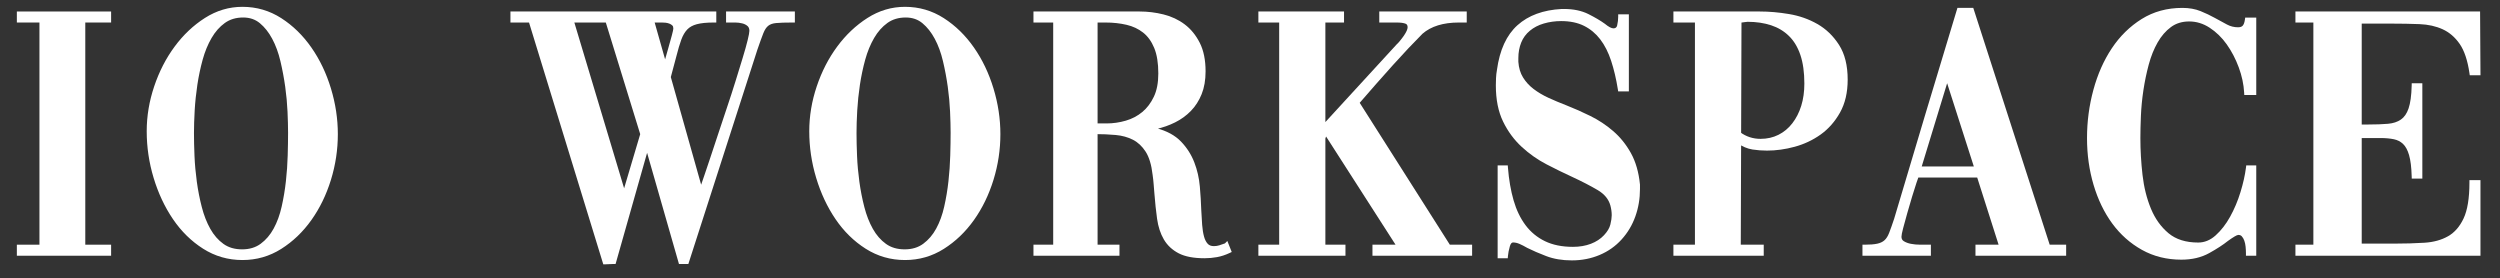 <svg xmlns="http://www.w3.org/2000/svg" xmlns:xlink="http://www.w3.org/1999/xlink" width="1024" zoomAndPan="magnify" viewBox="0 0 768 85.5" height="114" preserveAspectRatio="xMidYMid meet" version="1.0"><rect x="0" y="0" width="768" height="85.5" fill="#333333" stroke="none"/><defs><g/><clipPath id="efff122179"><path d="M 2.234 0 L 765.766 0 L 765.766 85.004 L 2.234 85.004 Z M 2.234 0 " clip-rule="nonzero"/></clipPath><clipPath id="8ea612ae7d"><rect x="0" width="764" y="0" height="86"/></clipPath></defs><g clip-path="url(#efff122179)"><g transform="matrix(1, 0, 0, 1, 2, 0)"><g clip-path="url(#8ea612ae7d)"><g fill="#ffffff" fill-opacity="1"><g transform="translate(0.517, 77.801)"><g><path d="M 3.418 -74.27 L 31.617 -74.27 L 31.617 -70.883 L 22.926 -70.883 L 22.926 -71.641 L 23.684 -71.641 L 23.684 -1.875 L 22.926 -1.875 L 22.926 -2.633 L 31.617 -2.633 L 31.617 0.758 L 2.66 0.758 L 2.66 -2.633 L 10.359 -2.633 L 10.359 -1.875 L 9.602 -1.875 L 9.602 -71.641 L 10.359 -71.641 L 10.359 -70.883 L 2.66 -70.883 L 2.66 -74.27 Z M 3.418 -72.754 L 3.418 -73.512 L 4.176 -73.512 L 4.176 -71.641 L 3.418 -71.641 L 3.418 -72.398 L 11.117 -72.398 L 11.117 -1.117 L 3.418 -1.117 L 3.418 -1.875 L 4.176 -1.875 L 4.176 0 L 3.418 0 L 3.418 -0.758 L 30.859 -0.758 L 30.859 0 L 30.102 0 L 30.102 -1.875 L 30.859 -1.875 L 30.859 -1.117 L 22.168 -1.117 L 22.168 -72.398 L 30.859 -72.398 L 30.859 -71.641 L 30.102 -71.641 L 30.102 -73.512 L 30.859 -73.512 L 30.859 -72.754 Z M 3.418 -72.754 "/></g></g></g><g fill="#ffffff" fill-opacity="1"><g transform="translate(39.307, 77.801)"><g><path d="M 33.176 -75.703 C 37.512 -75.703 41.488 -74.543 45.102 -72.223 C 48.676 -69.926 51.758 -66.922 54.352 -63.199 C 56.934 -59.5 58.934 -55.312 60.352 -50.645 C 61.77 -45.98 62.477 -41.297 62.477 -36.59 C 62.477 -31.812 61.77 -27.129 60.352 -22.535 C 58.93 -17.938 56.93 -13.828 54.348 -10.195 C 51.754 -6.551 48.672 -3.602 45.098 -1.344 C 41.484 0.938 37.508 2.082 33.176 2.082 C 28.766 2.082 24.738 0.922 21.086 -1.398 C 17.469 -3.695 14.383 -6.727 11.828 -10.484 C 9.285 -14.223 7.305 -18.445 5.887 -23.148 C 4.469 -27.848 3.762 -32.621 3.762 -37.473 C 3.762 -42.109 4.527 -46.711 6.059 -51.27 C 7.59 -55.828 9.684 -59.902 12.34 -63.492 C 15.004 -67.094 18.102 -70.023 21.637 -72.277 C 25.215 -74.562 29.059 -75.703 33.176 -75.703 Z M 33.176 -74.188 C 29.355 -74.188 25.781 -73.125 22.449 -71 C 19.074 -68.848 16.113 -66.043 13.559 -62.594 C 11 -59.129 8.977 -55.195 7.496 -50.789 C 6.016 -46.383 5.277 -41.945 5.277 -37.473 C 5.277 -32.773 5.965 -28.141 7.34 -23.586 C 8.711 -19.031 10.625 -14.945 13.082 -11.336 C 15.52 -7.75 18.461 -4.863 21.898 -2.68 C 25.301 -0.516 29.059 0.566 33.176 0.566 C 37.215 0.566 40.922 -0.5 44.289 -2.625 C 47.695 -4.777 50.637 -7.594 53.113 -11.074 C 55.602 -14.574 57.531 -18.543 58.902 -22.984 C 60.277 -27.43 60.961 -31.965 60.961 -36.59 C 60.961 -41.145 60.277 -45.684 58.902 -50.203 C 57.527 -54.719 55.598 -58.762 53.109 -62.336 C 50.629 -65.891 47.688 -68.762 44.281 -70.945 C 40.918 -73.109 37.215 -74.188 33.176 -74.188 Z M 33.395 -72.426 C 31.207 -72.426 29.332 -71.867 27.773 -70.75 C 26.172 -69.598 24.812 -68.062 23.691 -66.133 C 22.547 -64.168 21.637 -61.953 20.953 -59.48 C 20.266 -56.973 19.719 -54.395 19.32 -51.742 C 18.922 -49.086 18.648 -46.461 18.5 -43.879 C 18.355 -41.285 18.281 -38.965 18.281 -36.922 C 18.281 -34.801 18.336 -32.441 18.445 -29.844 C 18.555 -27.262 18.793 -24.641 19.156 -21.98 C 19.52 -19.328 20.027 -16.73 20.684 -14.188 C 21.328 -11.68 22.203 -9.445 23.309 -7.48 C 24.395 -5.559 25.734 -4.023 27.336 -2.875 C 28.891 -1.758 30.801 -1.199 33.066 -1.199 C 35.324 -1.199 37.23 -1.773 38.785 -2.926 C 40.387 -4.105 41.711 -5.66 42.758 -7.582 C 43.828 -9.539 44.648 -11.789 45.219 -14.328 C 45.801 -16.91 46.238 -19.527 46.527 -22.18 C 46.82 -24.844 47.004 -27.469 47.074 -30.055 C 47.148 -32.656 47.188 -34.98 47.188 -37.031 C 47.188 -38.859 47.129 -41.016 47.02 -43.5 C 46.91 -45.977 46.676 -48.523 46.312 -51.145 C 45.945 -53.766 45.457 -56.391 44.836 -59.012 C 44.227 -61.594 43.387 -63.883 42.316 -65.883 C 41.262 -67.852 40 -69.449 38.531 -70.672 C 37.129 -71.84 35.418 -72.426 33.395 -72.426 Z M 33.395 -73.941 C 35.781 -73.941 37.816 -73.238 39.5 -71.836 C 41.121 -70.488 42.504 -68.742 43.652 -66.598 C 44.785 -64.48 45.672 -62.07 46.312 -59.359 C 46.941 -56.691 47.441 -54.023 47.812 -51.355 C 48.184 -48.684 48.426 -46.09 48.535 -43.566 C 48.645 -41.059 48.703 -38.879 48.703 -37.031 C 48.703 -34.969 48.664 -32.629 48.59 -30.012 C 48.516 -27.383 48.332 -24.719 48.035 -22.016 C 47.738 -19.305 47.293 -16.633 46.699 -13.996 C 46.094 -11.32 45.227 -8.938 44.09 -6.855 C 42.934 -4.738 41.465 -3.02 39.688 -1.707 C 37.863 -0.355 35.656 0.316 33.066 0.316 C 30.477 0.316 28.273 -0.336 26.449 -1.645 C 24.672 -2.922 23.184 -4.617 21.988 -6.738 C 20.816 -8.816 19.895 -11.172 19.215 -13.809 C 18.547 -16.41 18.027 -19.062 17.656 -21.773 C 17.285 -24.48 17.043 -27.148 16.934 -29.781 C 16.82 -32.398 16.766 -34.781 16.766 -36.922 C 16.766 -38.992 16.84 -41.34 16.988 -43.965 C 17.137 -46.594 17.414 -49.266 17.82 -51.969 C 18.23 -54.68 18.789 -57.32 19.492 -59.883 C 20.211 -62.48 21.172 -64.82 22.379 -66.895 C 23.609 -69.012 25.113 -70.703 26.891 -71.98 C 28.715 -73.285 30.883 -73.941 33.395 -73.941 Z M 33.395 -73.941 "/></g></g></g><g fill="#ffffff" fill-opacity="1"><g transform="translate(109.724, 77.801)"><g/></g></g><g fill="#ffffff" fill-opacity="1"><g transform="translate(156.999, 77.801)"><g><path d="M -1.434 -74.27 L 61.047 -74.27 L 61.047 -70.883 L 60.289 -70.883 C 58.078 -70.883 56.324 -70.707 55.031 -70.355 C 53.805 -70.027 52.84 -69.488 52.129 -68.746 C 51.395 -67.977 50.785 -66.945 50.309 -65.648 C 49.805 -64.277 49.297 -62.574 48.789 -60.543 L 47.023 -53.922 L 46.289 -54.117 L 47.02 -54.32 L 57.051 -18.723 L 56.32 -18.516 L 55.605 -18.766 C 56.117 -20.234 56.723 -21.996 57.422 -24.051 L 59.238 -29.449 L 61.664 -36.773 L 64.363 -44.875 C 65.281 -47.59 66.141 -50.25 66.949 -52.852 L 69.152 -60.016 C 69.809 -62.168 70.32 -63.988 70.684 -65.48 C 71.035 -66.93 71.211 -67.879 71.211 -68.332 C 71.211 -68.984 71.023 -69.473 70.648 -69.801 C 70.191 -70.195 69.637 -70.473 68.984 -70.625 C 68.27 -70.797 67.574 -70.883 66.902 -70.883 L 64.047 -70.883 L 64.047 -74.27 L 85.184 -74.27 L 85.184 -70.883 L 84.426 -70.883 C 82.242 -70.883 80.578 -70.828 79.426 -70.719 C 78.398 -70.625 77.594 -70.348 77.016 -69.887 C 76.422 -69.422 75.914 -68.645 75.484 -67.559 C 75.012 -66.355 74.41 -64.695 73.68 -62.574 L 52.465 3.293 L 49.578 3.293 L 39.059 -33.406 L 39.789 -33.617 L 40.516 -33.41 L 30.109 3.293 L 29.539 3.293 C 29.117 3.293 28.676 3.309 28.219 3.344 C 27.723 3.383 27.277 3.402 26.891 3.402 L 26.332 3.402 L 3.355 -71.418 L 4.078 -71.641 L 4.078 -70.883 L -2.191 -70.883 L -2.191 -74.27 Z M -1.434 -72.754 L -1.434 -73.512 L -0.676 -73.512 L -0.676 -71.641 L -1.434 -71.641 L -1.434 -72.398 L 4.637 -72.398 L 27.617 2.422 L 26.891 2.645 L 26.891 1.887 C 27.242 1.887 27.645 1.871 28.102 1.836 C 28.598 1.797 29.078 1.777 29.539 1.777 L 29.539 2.535 L 28.809 2.328 L 39.785 -36.379 L 50.875 2.324 L 50.148 2.535 L 50.148 1.777 L 51.91 1.777 L 51.91 2.535 L 51.191 2.301 L 72.246 -63.07 C 72.984 -65.211 73.594 -66.895 74.074 -68.113 C 74.602 -69.453 75.27 -70.441 76.074 -71.078 C 76.891 -71.723 77.961 -72.105 79.285 -72.23 C 80.484 -72.34 82.195 -72.398 84.426 -72.398 L 84.426 -71.641 L 83.668 -71.641 L 83.668 -73.512 L 84.426 -73.512 L 84.426 -72.754 L 64.805 -72.754 L 64.805 -73.512 L 65.562 -73.512 L 65.562 -71.641 L 64.805 -71.641 L 64.805 -72.398 L 66.902 -72.398 C 67.695 -72.398 68.508 -72.297 69.336 -72.102 C 70.227 -71.891 70.996 -71.504 71.641 -70.945 C 72.367 -70.316 72.727 -69.445 72.727 -68.332 C 72.727 -67.758 72.539 -66.688 72.156 -65.121 C 71.785 -63.602 71.266 -61.75 70.602 -59.57 L 68.395 -52.402 C 67.586 -49.789 66.719 -47.121 65.801 -44.398 L 63.102 -36.297 L 60.676 -28.965 L 58.855 -23.562 C 58.156 -21.504 57.551 -19.738 57.035 -18.266 L 56.242 -16 L 45.504 -54.109 L 47.32 -60.914 C 47.84 -62.996 48.363 -64.75 48.887 -66.172 C 49.438 -67.664 50.152 -68.871 51.031 -69.793 C 51.938 -70.742 53.141 -71.418 54.633 -71.82 C 56.059 -72.203 57.941 -72.398 60.289 -72.398 L 60.289 -71.641 L 59.531 -71.641 L 59.531 -73.512 L 60.289 -73.512 L 60.289 -72.754 Z M 37.742 -36.367 L 26.941 -71.418 L 27.664 -71.641 L 27.664 -70.883 L 16.422 -70.883 L 16.422 -71.641 L 17.148 -71.859 L 33.461 -17.523 L 32.734 -17.305 L 32.008 -17.52 L 37.738 -36.809 L 38.465 -36.59 Z M 39.258 -36.594 L 32.738 -14.656 L 15.402 -72.398 L 28.223 -72.398 L 39.188 -36.816 Z M 44.621 -57.211 C 44.672 -57.312 44.855 -57.93 45.176 -59.059 L 46.277 -62.922 C 46.68 -64.312 47.047 -65.629 47.375 -66.875 C 47.691 -68.059 47.848 -68.766 47.848 -68.996 C 47.848 -69.445 47.754 -69.766 47.574 -69.945 C 47.316 -70.203 47 -70.402 46.625 -70.547 C 46.215 -70.703 45.809 -70.797 45.406 -70.828 C 44.945 -70.863 44.582 -70.883 44.305 -70.883 L 41.109 -70.883 L 41.109 -71.641 L 41.84 -71.848 L 46.027 -57.078 L 45.297 -56.871 Z M 45.102 -54.785 L 40.109 -72.398 L 44.305 -72.398 C 44.621 -72.398 45.023 -72.379 45.523 -72.34 C 46.074 -72.297 46.621 -72.172 47.168 -71.961 C 47.746 -71.738 48.238 -71.426 48.645 -71.02 C 49.125 -70.539 49.363 -69.863 49.363 -68.996 C 49.363 -68.637 49.188 -67.797 48.84 -66.484 C 48.508 -65.23 48.141 -63.902 47.734 -62.504 L 46.633 -58.648 C 46.289 -57.43 46.07 -56.723 45.977 -56.531 Z M 45.102 -54.785 "/></g></g></g><g fill="#ffffff" fill-opacity="1"><g transform="translate(242.843, 77.801)"><g><path d="M 33.176 -75.703 C 37.512 -75.703 41.488 -74.543 45.102 -72.223 C 48.676 -69.926 51.758 -66.922 54.352 -63.199 C 56.934 -59.5 58.934 -55.312 60.352 -50.645 C 61.77 -45.98 62.477 -41.297 62.477 -36.59 C 62.477 -31.812 61.77 -27.129 60.352 -22.535 C 58.93 -17.938 56.93 -13.828 54.348 -10.195 C 51.754 -6.551 48.672 -3.602 45.098 -1.344 C 41.484 0.938 37.508 2.082 33.176 2.082 C 28.766 2.082 24.738 0.922 21.086 -1.398 C 17.469 -3.695 14.383 -6.727 11.828 -10.484 C 9.285 -14.223 7.305 -18.445 5.887 -23.148 C 4.469 -27.848 3.762 -32.621 3.762 -37.473 C 3.762 -42.109 4.527 -46.711 6.059 -51.27 C 7.59 -55.828 9.684 -59.902 12.34 -63.492 C 15.004 -67.094 18.102 -70.023 21.637 -72.277 C 25.215 -74.562 29.059 -75.703 33.176 -75.703 Z M 33.176 -74.188 C 29.355 -74.188 25.781 -73.125 22.449 -71 C 19.074 -68.848 16.113 -66.043 13.559 -62.594 C 11 -59.129 8.977 -55.195 7.496 -50.789 C 6.016 -46.383 5.277 -41.945 5.277 -37.473 C 5.277 -32.773 5.965 -28.141 7.34 -23.586 C 8.711 -19.031 10.625 -14.945 13.082 -11.336 C 15.52 -7.75 18.461 -4.863 21.898 -2.68 C 25.301 -0.516 29.059 0.566 33.176 0.566 C 37.215 0.566 40.922 -0.5 44.289 -2.625 C 47.695 -4.777 50.637 -7.594 53.113 -11.074 C 55.602 -14.574 57.531 -18.543 58.902 -22.984 C 60.277 -27.43 60.961 -31.965 60.961 -36.59 C 60.961 -41.145 60.277 -45.684 58.902 -50.203 C 57.527 -54.719 55.598 -58.762 53.109 -62.336 C 50.629 -65.891 47.688 -68.762 44.281 -70.945 C 40.918 -73.109 37.215 -74.188 33.176 -74.188 Z M 33.395 -72.426 C 31.207 -72.426 29.332 -71.867 27.773 -70.75 C 26.172 -69.598 24.812 -68.062 23.691 -66.133 C 22.547 -64.168 21.637 -61.953 20.953 -59.48 C 20.266 -56.973 19.719 -54.395 19.32 -51.742 C 18.922 -49.086 18.648 -46.461 18.5 -43.879 C 18.355 -41.285 18.281 -38.965 18.281 -36.922 C 18.281 -34.801 18.336 -32.441 18.445 -29.844 C 18.555 -27.262 18.793 -24.641 19.156 -21.98 C 19.52 -19.328 20.027 -16.73 20.684 -14.188 C 21.328 -11.68 22.203 -9.445 23.309 -7.48 C 24.395 -5.559 25.734 -4.023 27.336 -2.875 C 28.891 -1.758 30.801 -1.199 33.066 -1.199 C 35.324 -1.199 37.23 -1.773 38.785 -2.926 C 40.387 -4.105 41.711 -5.66 42.758 -7.582 C 43.828 -9.539 44.648 -11.789 45.219 -14.328 C 45.801 -16.91 46.238 -19.527 46.527 -22.18 C 46.82 -24.844 47.004 -27.469 47.074 -30.055 C 47.148 -32.656 47.188 -34.98 47.188 -37.031 C 47.188 -38.859 47.129 -41.016 47.02 -43.5 C 46.91 -45.977 46.676 -48.523 46.312 -51.145 C 45.945 -53.766 45.457 -56.391 44.836 -59.012 C 44.227 -61.594 43.387 -63.883 42.316 -65.883 C 41.262 -67.852 40 -69.449 38.531 -70.672 C 37.129 -71.84 35.418 -72.426 33.395 -72.426 Z M 33.395 -73.941 C 35.781 -73.941 37.816 -73.238 39.5 -71.836 C 41.121 -70.488 42.504 -68.742 43.652 -66.598 C 44.785 -64.48 45.672 -62.07 46.312 -59.359 C 46.941 -56.691 47.441 -54.023 47.812 -51.355 C 48.184 -48.684 48.426 -46.09 48.535 -43.566 C 48.645 -41.059 48.703 -38.879 48.703 -37.031 C 48.703 -34.969 48.664 -32.629 48.59 -30.012 C 48.516 -27.383 48.332 -24.719 48.035 -22.016 C 47.738 -19.305 47.293 -16.633 46.699 -13.996 C 46.094 -11.32 45.227 -8.938 44.09 -6.855 C 42.934 -4.738 41.465 -3.02 39.688 -1.707 C 37.863 -0.355 35.656 0.316 33.066 0.316 C 30.477 0.316 28.273 -0.336 26.449 -1.645 C 24.672 -2.922 23.184 -4.617 21.988 -6.738 C 20.816 -8.816 19.895 -11.172 19.215 -13.809 C 18.547 -16.41 18.027 -19.062 17.656 -21.773 C 17.285 -24.48 17.043 -27.148 16.934 -29.781 C 16.82 -32.398 16.766 -34.781 16.766 -36.922 C 16.766 -38.992 16.84 -41.34 16.988 -43.965 C 17.137 -46.594 17.414 -49.266 17.82 -51.969 C 18.23 -54.68 18.789 -57.32 19.492 -59.883 C 20.211 -62.48 21.172 -64.82 22.379 -66.895 C 23.609 -69.012 25.113 -70.703 26.891 -71.98 C 28.715 -73.285 30.883 -73.941 33.395 -73.941 Z M 33.395 -73.941 "/></g></g></g><g fill="#ffffff" fill-opacity="1"><g transform="translate(313.26, 77.801)"><g><path d="M 21.16 -2.633 L 28.641 -2.633 L 28.641 0.758 L 2.219 0.758 L 2.219 -2.633 L 9.039 -2.633 L 9.039 -1.875 L 8.281 -1.875 L 8.281 -71.641 L 9.039 -71.641 L 9.039 -70.883 L 2.219 -70.883 L 2.219 -74.27 L 34.828 -74.27 C 37.316 -74.27 39.766 -73.969 42.176 -73.367 C 44.625 -72.754 46.793 -71.738 48.676 -70.316 C 50.57 -68.887 52.113 -67 53.305 -64.652 C 54.496 -62.305 55.094 -59.379 55.094 -55.879 C 55.094 -53.211 54.691 -50.875 53.883 -48.871 C 53.074 -46.871 51.973 -45.152 50.582 -43.723 C 49.199 -42.301 47.586 -41.133 45.746 -40.211 C 43.93 -39.301 41.996 -38.621 39.953 -38.168 L 39.789 -38.906 L 40.547 -38.906 L 40.547 -37.695 L 39.789 -37.695 L 39.98 -38.426 C 43.203 -37.582 45.727 -36.207 47.555 -34.305 C 49.352 -32.434 50.707 -30.309 51.625 -27.938 C 52.535 -25.594 53.102 -23.117 53.328 -20.512 C 53.551 -17.961 53.695 -15.543 53.77 -13.25 C 53.844 -11.648 53.934 -10.137 54.043 -8.711 C 54.152 -7.324 54.344 -6.125 54.625 -5.105 C 54.887 -4.16 55.266 -3.422 55.77 -2.891 C 56.207 -2.422 56.832 -2.191 57.641 -2.191 C 58.227 -2.191 58.777 -2.27 59.289 -2.434 C 59.863 -2.609 60.438 -2.809 61.012 -3.023 L 61.141 -3.074 L 61.281 -3.074 C 61.145 -3.074 61.039 -3.035 60.965 -2.961 L 61.777 -3.773 L 63.129 -0.391 L 62.484 -0.086 C 61.176 0.531 59.883 0.953 58.605 1.188 C 57.348 1.414 56.07 1.531 54.777 1.531 C 51.422 1.531 48.77 1.023 46.824 0.012 C 44.855 -1.012 43.34 -2.43 42.273 -4.246 C 41.234 -6.023 40.539 -8.137 40.195 -10.586 C 39.863 -12.953 39.586 -15.578 39.363 -18.457 L 39.141 -21.211 C 39.07 -22.152 38.961 -23.129 38.816 -24.141 L 38.816 -24.148 L 38.812 -24.16 C 38.461 -27.203 37.746 -29.555 36.672 -31.219 C 35.605 -32.871 34.309 -34.086 32.773 -34.871 C 31.207 -35.668 29.445 -36.156 27.484 -36.332 C 25.453 -36.516 23.344 -36.605 21.16 -36.605 L 21.16 -37.363 L 21.918 -37.363 L 21.918 -1.875 L 21.16 -1.875 Z M 20.402 -1.117 L 20.402 -38.121 L 21.16 -38.121 C 23.387 -38.121 25.543 -38.027 27.621 -37.844 C 29.777 -37.648 31.723 -37.109 33.465 -36.219 C 35.238 -35.312 36.73 -33.922 37.945 -32.043 C 39.148 -30.18 39.938 -27.609 40.32 -24.336 L 39.566 -24.246 L 40.316 -24.355 C 40.465 -23.309 40.578 -22.301 40.652 -21.332 L 40.875 -18.574 C 41.094 -15.723 41.367 -13.133 41.695 -10.797 C 42.012 -8.543 42.641 -6.617 43.582 -5.012 C 44.5 -3.449 45.812 -2.223 47.523 -1.332 C 49.25 -0.434 51.668 0.016 54.777 0.016 C 55.98 0.016 57.164 -0.094 58.332 -0.305 C 59.48 -0.512 60.648 -0.898 61.84 -1.457 L 62.16 -0.773 L 61.457 -0.488 L 60.797 -2.145 L 61.5 -2.426 L 62.035 -1.891 C 61.812 -1.668 61.562 -1.559 61.281 -1.559 L 61.281 -2.316 L 61.547 -1.605 C 60.945 -1.379 60.344 -1.172 59.742 -0.984 C 59.082 -0.777 58.379 -0.676 57.641 -0.676 C 56.395 -0.676 55.402 -1.066 54.664 -1.852 C 53.992 -2.566 53.492 -3.516 53.164 -4.703 C 52.859 -5.816 52.648 -7.113 52.535 -8.594 C 52.422 -10.035 52.328 -11.57 52.258 -13.203 C 52.184 -15.465 52.035 -17.859 51.816 -20.379 C 51.602 -22.844 51.066 -25.18 50.211 -27.391 C 49.367 -29.574 48.117 -31.527 46.461 -33.258 C 44.832 -34.953 42.543 -36.188 39.594 -36.961 L 39.031 -37.109 L 39.031 -39.516 L 39.625 -39.645 C 41.547 -40.074 43.363 -40.715 45.07 -41.566 C 46.758 -42.41 48.23 -43.48 49.496 -44.781 C 50.746 -46.066 51.742 -47.621 52.477 -49.441 C 53.211 -51.258 53.578 -53.406 53.578 -55.879 C 53.578 -59.137 53.035 -61.832 51.953 -63.969 C 50.867 -66.105 49.469 -67.816 47.762 -69.105 C 46.043 -70.402 44.059 -71.332 41.809 -71.895 C 39.516 -72.469 37.191 -72.754 34.828 -72.754 L 2.977 -72.754 L 2.977 -73.512 L 3.734 -73.512 L 3.734 -71.641 L 2.977 -71.641 L 2.977 -72.398 L 9.797 -72.398 L 9.797 -1.117 L 2.977 -1.117 L 2.977 -1.875 L 3.734 -1.875 L 3.734 0 L 2.977 0 L 2.977 -0.758 L 27.883 -0.758 L 27.883 0 L 27.125 0 L 27.125 -1.875 L 27.883 -1.875 L 27.883 -1.117 Z M 21.918 -71.641 L 21.918 -39.125 L 21.16 -39.125 L 21.16 -39.883 L 24.688 -39.883 C 26.672 -39.883 28.641 -40.168 30.594 -40.734 C 32.512 -41.293 34.203 -42.184 35.664 -43.402 C 37.121 -44.613 38.305 -46.184 39.211 -48.102 C 40.121 -50.02 40.574 -52.391 40.574 -55.219 C 40.574 -58.422 40.152 -61.047 39.309 -63.082 C 38.477 -65.094 37.34 -66.66 35.902 -67.793 C 34.449 -68.934 32.746 -69.734 30.801 -70.184 C 28.797 -70.648 26.652 -70.883 24.359 -70.883 L 21.16 -70.883 L 21.16 -71.641 Z M 20.402 -72.398 L 24.359 -72.398 C 26.766 -72.398 29.027 -72.152 31.141 -71.66 C 33.309 -71.16 35.207 -70.266 36.84 -68.984 C 38.484 -67.691 39.777 -65.918 40.707 -63.664 C 41.629 -61.441 42.09 -58.625 42.09 -55.219 C 42.09 -52.164 41.586 -49.578 40.582 -47.453 C 39.578 -45.332 38.266 -43.594 36.637 -42.234 C 35.012 -40.883 33.137 -39.898 31.016 -39.281 C 28.926 -38.672 26.816 -38.367 24.688 -38.367 L 20.402 -38.367 Z M 20.402 -72.398 "/></g></g></g><g fill="#ffffff" fill-opacity="1"><g transform="translate(382.354, 77.801)"><g><path d="M 60.617 -2.633 L 67.879 -2.633 L 67.879 0.758 L 37.266 0.758 L 37.266 -2.633 L 45.738 -2.633 L 45.738 -1.875 L 45.102 -1.465 L 22.176 -37.176 L 22.816 -37.582 L 23.531 -37.332 L 22.758 -35.129 L 22.043 -35.379 L 22.801 -35.379 L 22.801 -1.875 L 22.043 -1.875 L 22.043 -2.633 L 28.973 -2.633 L 28.973 0.758 L 2.219 0.758 L 2.219 -2.633 L 9.367 -2.633 L 9.367 -1.875 L 8.609 -1.875 L 8.609 -71.641 L 9.367 -71.641 L 9.367 -70.883 L 2.219 -70.883 L 2.219 -74.27 L 28.531 -74.27 L 28.531 -70.883 L 22.043 -70.883 L 22.043 -71.641 L 22.801 -71.641 L 22.801 -38.355 L 22.043 -38.355 L 21.484 -38.867 L 44.953 -64.438 L 44.953 -62.383 L 44.195 -62.383 L 43.641 -62.898 C 46.594 -66.059 48.066 -68.238 48.066 -69.434 C 48.066 -69.98 47.871 -70.336 47.484 -70.5 C 46.879 -70.754 45.93 -70.883 44.637 -70.883 L 39.359 -70.883 L 39.359 -74.27 L 66.227 -74.27 L 66.227 -70.883 L 63.812 -70.883 C 59.008 -70.883 55.277 -69.73 52.629 -67.43 L 52.133 -68.004 L 52.668 -67.465 C 49.887 -64.684 46.844 -61.461 43.547 -57.797 C 40.242 -54.125 36.719 -50.125 32.977 -45.793 L 32.402 -46.289 L 33.043 -46.695 L 61.258 -2.281 L 60.617 -1.875 Z M 60.203 -1.117 L 31.461 -46.359 L 31.828 -46.785 C 35.582 -51.125 39.109 -55.133 42.422 -58.812 C 45.734 -62.496 48.793 -65.738 51.598 -68.539 L 51.613 -68.559 L 51.633 -68.574 C 54.57 -71.125 58.629 -72.398 63.812 -72.398 L 65.469 -72.398 L 65.469 -71.641 L 64.711 -71.641 L 64.711 -73.512 L 65.469 -73.512 L 65.469 -72.754 L 40.117 -72.754 L 40.117 -73.512 L 40.875 -73.512 L 40.875 -71.641 L 40.117 -71.641 L 40.117 -72.398 L 44.637 -72.398 C 46.137 -72.398 47.281 -72.23 48.07 -71.898 C 49.078 -71.473 49.582 -70.652 49.582 -69.434 C 49.582 -67.84 47.973 -65.316 44.75 -61.863 L 43.438 -60.461 L 43.438 -62.492 L 44.195 -62.492 L 44.754 -61.98 L 21.285 -36.41 L 21.285 -72.398 L 27.773 -72.398 L 27.773 -71.641 L 27.016 -71.641 L 27.016 -73.512 L 27.773 -73.512 L 27.773 -72.754 L 2.977 -72.754 L 2.977 -73.512 L 3.734 -73.512 L 3.734 -71.641 L 2.977 -71.641 L 2.977 -72.398 L 10.125 -72.398 L 10.125 -1.117 L 2.977 -1.117 L 2.977 -1.875 L 3.734 -1.875 L 3.734 0 L 2.977 0 L 2.977 -0.758 L 28.215 -0.758 L 28.215 0 L 27.457 0 L 27.457 -1.875 L 28.215 -1.875 L 28.215 -1.117 L 21.285 -1.117 L 21.285 -35.508 L 22.613 -39.301 L 47.125 -1.117 L 38.023 -1.117 L 38.023 -1.875 L 38.781 -1.875 L 38.781 0 L 38.023 0 L 38.023 -0.758 L 67.121 -0.758 L 67.121 0 L 66.363 0 L 66.363 -1.875 L 67.121 -1.875 L 67.121 -1.117 Z M 60.203 -1.117 "/></g></g></g><g fill="#ffffff" fill-opacity="1"><g transform="translate(453.211, 77.801)"><g><path d="M 5.621 -26.988 L 7.977 -26.988 L 8.031 -26.289 C 8.32 -22.594 8.898 -19.246 9.766 -16.246 C 10.621 -13.285 11.848 -10.742 13.445 -8.609 C 15.027 -6.504 17.012 -4.871 19.398 -3.711 C 21.793 -2.551 24.656 -1.969 27.996 -1.969 C 30.031 -1.969 31.871 -2.285 33.512 -2.91 C 35.129 -3.531 36.469 -4.406 37.527 -5.535 C 38.574 -6.648 39.23 -7.746 39.492 -8.832 C 39.773 -9.984 39.91 -10.934 39.91 -11.684 C 39.91 -12.645 39.773 -13.645 39.496 -14.684 C 38.965 -16.613 37.664 -18.188 35.602 -19.406 C 33.379 -20.715 30.777 -22.062 27.785 -23.449 C 25.207 -24.629 22.566 -25.922 19.875 -27.324 C 17.133 -28.75 14.598 -30.531 12.273 -32.672 C 9.926 -34.832 8.012 -37.422 6.539 -40.449 C 5.055 -43.492 4.312 -47.203 4.312 -51.582 C 4.312 -52.254 4.332 -53 4.367 -53.82 C 4.406 -54.66 4.5 -55.504 4.656 -56.344 L 5.402 -56.211 L 4.648 -56.312 C 5.484 -62.445 7.586 -67.027 10.957 -70.055 C 14.32 -73.074 18.848 -74.738 24.539 -75.043 L 25.238 -75.043 C 28.152 -75.043 30.652 -74.52 32.742 -73.477 C 34.762 -72.465 36.449 -71.469 37.805 -70.492 L 37.844 -70.461 C 38.953 -69.547 39.82 -69.09 40.449 -69.09 C 41.074 -69.09 41.449 -69.391 41.582 -69.984 C 41.793 -70.922 41.895 -71.805 41.895 -72.633 L 41.895 -73.391 L 45.176 -73.391 L 45.176 -49.719 L 41.895 -49.719 L 41.793 -50.359 C 41.285 -53.551 40.598 -56.469 39.73 -59.113 C 38.875 -61.715 37.758 -63.918 36.375 -65.723 C 35.012 -67.504 33.355 -68.883 31.402 -69.859 C 29.453 -70.836 27.105 -71.324 24.359 -71.324 C 22.52 -71.324 20.754 -71.074 19.059 -70.582 C 17.395 -70.098 15.961 -69.355 14.758 -68.355 C 13.57 -67.371 12.688 -66.168 12.109 -64.742 C 11.523 -63.289 11.227 -61.695 11.227 -59.957 L 11.227 -58.746 L 10.469 -58.746 L 11.227 -58.801 C 11.363 -56.938 11.84 -55.344 12.66 -54.016 C 13.492 -52.664 14.57 -51.484 15.891 -50.477 C 17.242 -49.445 18.773 -48.535 20.484 -47.75 C 22.234 -46.949 24.055 -46.184 25.953 -45.453 C 28.398 -44.492 30.863 -43.398 33.344 -42.176 C 35.863 -40.934 38.195 -39.395 40.336 -37.551 C 42.5 -35.691 44.32 -33.438 45.797 -30.789 C 47.277 -28.125 48.211 -24.906 48.586 -21.125 L 48.59 -21.09 L 48.59 -19.727 C 48.59 -16.773 48.117 -13.973 47.168 -11.316 C 46.219 -8.652 44.809 -6.289 42.938 -4.23 C 41.062 -2.164 38.809 -0.574 36.168 0.535 C 33.539 1.637 30.703 2.191 27.664 2.191 C 24.703 2.191 22.078 1.75 19.789 0.871 C 17.559 0.02 15.629 -0.816 13.988 -1.637 L 13.969 -1.648 L 13.945 -1.66 C 13.09 -2.16 12.293 -2.566 11.551 -2.887 C 10.875 -3.176 10.219 -3.32 9.59 -3.32 C 9.164 -3.32 8.836 -2.918 8.609 -2.109 C 8.293 -0.98 8.098 0 8.031 0.836 L 7.973 1.531 L 4.863 1.531 L 4.863 -26.988 Z M 5.621 -25.473 L 5.621 -26.23 L 6.379 -26.23 L 6.379 0.773 L 5.621 0.773 L 5.621 0.016 L 7.273 0.016 L 7.273 0.773 L 6.52 0.707 C 6.598 -0.223 6.809 -1.297 7.152 -2.52 C 7.586 -4.062 8.398 -4.836 9.59 -4.836 C 10.426 -4.836 11.281 -4.648 12.148 -4.277 C 12.945 -3.938 13.801 -3.5 14.711 -2.969 L 14.328 -2.316 L 14.668 -2.992 C 16.262 -2.195 18.148 -1.379 20.332 -0.543 C 22.449 0.27 24.891 0.676 27.664 0.676 C 30.5 0.676 33.141 0.16 35.582 -0.863 C 38.012 -1.887 40.09 -3.348 41.816 -5.25 C 43.551 -7.156 44.855 -9.352 45.742 -11.828 C 46.633 -14.316 47.074 -16.949 47.074 -19.727 L 47.074 -21.051 L 47.832 -21.051 L 47.078 -20.977 C 46.723 -24.547 45.852 -27.57 44.473 -30.051 C 43.082 -32.543 41.375 -34.66 39.348 -36.402 C 37.305 -38.16 35.078 -39.633 32.676 -40.816 C 30.23 -42.02 27.809 -43.094 25.406 -44.039 C 23.484 -44.781 21.633 -45.559 19.855 -46.371 C 18.039 -47.203 16.41 -48.172 14.969 -49.27 C 13.5 -50.391 12.301 -51.711 11.367 -53.223 C 10.422 -54.762 9.871 -56.582 9.715 -58.688 L 9.711 -58.715 L 9.711 -59.957 C 9.711 -61.891 10.043 -63.676 10.703 -65.312 C 11.379 -66.973 12.406 -68.375 13.789 -69.523 C 15.156 -70.656 16.77 -71.492 18.633 -72.035 C 20.469 -72.57 22.375 -72.84 24.359 -72.84 C 27.344 -72.84 29.918 -72.297 32.082 -71.215 C 34.242 -70.133 36.074 -68.609 37.578 -66.645 C 39.062 -64.703 40.262 -62.352 41.168 -59.586 C 42.062 -56.867 42.77 -53.871 43.293 -50.598 L 42.543 -50.477 L 42.543 -51.234 L 44.418 -51.234 L 44.418 -50.477 L 43.66 -50.477 L 43.66 -72.633 L 44.418 -72.633 L 44.418 -71.875 L 42.652 -71.875 L 42.652 -72.633 L 43.41 -72.633 C 43.41 -71.695 43.293 -70.703 43.062 -69.656 C 42.754 -68.27 41.883 -67.574 40.449 -67.574 C 39.461 -67.574 38.27 -68.148 36.883 -69.293 L 37.363 -69.875 L 36.918 -69.262 C 35.629 -70.191 34.012 -71.145 32.062 -72.117 C 30.188 -73.059 27.91 -73.527 25.238 -73.527 L 24.578 -73.527 L 24.578 -74.285 L 24.617 -73.527 C 19.285 -73.242 15.07 -71.711 11.969 -68.926 C 8.875 -66.148 6.934 -61.875 6.152 -56.109 L 6.148 -56.09 L 6.145 -56.074 C 6.004 -55.301 5.918 -54.523 5.883 -53.75 C 5.848 -52.953 5.828 -52.23 5.828 -51.582 C 5.828 -47.434 6.52 -43.945 7.898 -41.113 C 9.293 -38.258 11.09 -35.816 13.297 -33.789 C 15.527 -31.738 17.953 -30.031 20.574 -28.668 C 23.246 -27.277 25.859 -25.996 28.422 -24.824 C 31.457 -23.418 34.109 -22.047 36.371 -20.711 C 38.789 -19.285 40.316 -17.406 40.961 -15.074 C 41.273 -13.906 41.426 -12.777 41.426 -11.684 C 41.426 -10.812 41.273 -9.746 40.965 -8.473 C 40.641 -7.133 39.863 -5.805 38.633 -4.496 C 37.414 -3.199 35.887 -2.199 34.051 -1.496 C 32.238 -0.801 30.219 -0.453 27.996 -0.453 C 24.426 -0.453 21.34 -1.086 18.734 -2.348 C 16.129 -3.613 13.961 -5.398 12.234 -7.703 C 10.523 -9.98 9.219 -12.688 8.309 -15.824 C 7.414 -18.926 6.816 -22.375 6.52 -26.172 L 7.273 -26.23 L 7.273 -25.473 Z M 5.621 -25.473 "/></g></g></g><g fill="#ffffff" fill-opacity="1"><g transform="translate(509.853, 77.801)"><g><path d="M 22.152 -2.633 L 29.965 -2.633 L 29.965 0.758 L 2.219 0.758 L 2.219 -2.633 L 9.59 -2.633 L 9.59 -1.875 L 8.832 -1.875 L 8.832 -71.641 L 9.59 -71.641 L 9.59 -70.883 L 2.219 -70.883 L 2.219 -74.27 L 28.766 -74.27 C 31.602 -74.27 34.582 -74.012 37.707 -73.488 C 40.883 -72.961 43.797 -71.938 46.445 -70.426 C 49.125 -68.895 51.344 -66.754 53.102 -64.004 C 54.871 -61.234 55.754 -57.68 55.754 -53.344 C 55.754 -49.391 54.969 -46.016 53.398 -43.219 C 51.836 -40.438 49.852 -38.188 47.445 -36.469 C 45.059 -34.766 42.406 -33.516 39.492 -32.719 C 36.598 -31.93 33.758 -31.535 30.969 -31.535 C 29.461 -31.535 27.973 -31.648 26.5 -31.875 C 24.953 -32.113 23.395 -32.781 21.828 -33.875 L 22.262 -34.496 L 23.02 -34.496 L 22.91 -1.871 L 22.152 -1.875 Z M 21.395 -1.117 L 21.512 -35.949 L 22.699 -35.117 C 24.07 -34.156 25.414 -33.574 26.73 -33.371 C 28.125 -33.156 29.539 -33.051 30.969 -33.051 C 33.621 -33.051 36.328 -33.426 39.094 -34.18 C 41.832 -34.93 44.324 -36.102 46.566 -37.703 C 48.789 -39.293 50.625 -41.379 52.078 -43.961 C 53.52 -46.527 54.238 -49.656 54.238 -53.344 C 54.238 -57.383 53.434 -60.664 51.824 -63.188 C 50.199 -65.727 48.156 -67.699 45.695 -69.109 C 43.199 -70.531 40.457 -71.496 37.457 -71.996 C 34.414 -72.5 31.516 -72.754 28.766 -72.754 L 2.977 -72.754 L 2.977 -73.512 L 3.734 -73.512 L 3.734 -71.641 L 2.977 -71.641 L 2.977 -72.398 L 10.348 -72.398 L 10.348 -1.117 L 2.977 -1.117 L 2.977 -1.875 L 3.734 -1.875 L 3.734 0 L 2.977 0 L 2.977 -0.758 L 29.207 -0.758 L 29.207 0 L 28.449 0 L 28.449 -1.875 L 29.207 -1.875 L 29.207 -1.117 Z M 22.715 -37.199 C 24.562 -35.828 26.656 -35.145 28.988 -35.145 C 31 -35.145 32.832 -35.559 34.488 -36.387 C 36.148 -37.219 37.57 -38.395 38.746 -39.922 C 39.941 -41.465 40.855 -43.258 41.488 -45.301 C 42.129 -47.359 42.445 -49.637 42.445 -52.133 C 42.445 -55.574 42.039 -58.508 41.219 -60.926 C 40.414 -63.309 39.246 -65.25 37.715 -66.746 C 36.184 -68.242 34.352 -69.34 32.223 -70.039 C 30.059 -70.746 27.656 -71.102 25.02 -71.102 C 24.836 -71.102 24.527 -71.07 24.086 -71 C 23.602 -70.926 23.062 -70.852 22.469 -70.777 L 22.375 -71.531 L 23.133 -71.527 L 23.02 -36.59 L 22.262 -36.59 Z M 21.504 -36.211 L 21.617 -72.199 L 22.281 -72.281 C 22.859 -72.355 23.387 -72.426 23.855 -72.5 C 24.371 -72.578 24.758 -72.617 25.02 -72.617 C 27.816 -72.617 30.375 -72.238 32.695 -71.477 C 35.047 -70.707 37.074 -69.488 38.773 -67.828 C 40.477 -66.164 41.77 -64.023 42.656 -61.41 C 43.527 -58.836 43.961 -55.742 43.961 -52.133 C 43.961 -49.484 43.621 -47.059 42.938 -44.852 C 42.246 -42.637 41.25 -40.684 39.945 -38.992 C 38.625 -37.285 37.035 -35.965 35.168 -35.031 C 33.297 -34.098 31.238 -33.629 28.988 -33.629 C 26.32 -33.629 23.93 -34.414 21.812 -35.98 Z M 21.504 -36.211 "/></g></g></g><g fill="#ffffff" fill-opacity="1"><g transform="translate(571.454, 77.801)"><g><path d="M -0.551 -2.633 C 1.012 -2.633 2.281 -2.734 3.258 -2.945 C 4.156 -3.137 4.887 -3.484 5.449 -3.984 C 6.02 -4.488 6.5 -5.254 6.898 -6.281 C 7.336 -7.406 7.844 -8.848 8.43 -10.602 L 9.148 -10.359 L 8.422 -10.578 L 18.012 -42.703 L 27.871 -75.375 L 32.734 -75.375 L 56.379 -2.105 L 55.66 -1.875 L 55.66 -2.633 L 61.266 -2.633 L 61.266 0.758 L 33.41 0.758 L 33.41 -2.633 L 41.551 -2.633 L 41.551 -1.875 L 40.828 -1.645 L 33.773 -23.797 L 34.496 -24.027 L 34.496 -23.27 L 15.32 -23.27 L 15.32 -24.027 L 16.035 -23.777 L 15.262 -21.57 C 14.902 -20.484 14.465 -19.098 13.949 -17.414 C 13.438 -15.73 12.945 -14.043 12.469 -12.359 C 11.992 -10.672 11.57 -9.133 11.203 -7.742 C 10.852 -6.41 10.676 -5.52 10.676 -5.07 C 10.676 -4.465 10.91 -4.02 11.371 -3.727 C 11.988 -3.336 12.727 -3.059 13.59 -2.895 C 14.496 -2.719 15.441 -2.633 16.422 -2.633 L 19.715 -2.633 L 19.715 0.758 L -1.309 0.758 L -1.309 -2.633 Z M -0.551 -1.117 L -0.551 -1.875 L 0.207 -1.875 L 0.207 0 L -0.551 0 L -0.551 -0.758 L 18.957 -0.758 L 18.957 0 L 18.199 0 L 18.199 -1.875 L 18.957 -1.875 L 18.957 -1.117 L 16.422 -1.117 C 15.344 -1.117 14.305 -1.211 13.305 -1.406 C 12.254 -1.605 11.34 -1.953 10.562 -2.445 C 9.629 -3.035 9.16 -3.91 9.16 -5.07 C 9.16 -5.648 9.355 -6.668 9.738 -8.129 C 10.105 -9.527 10.531 -11.078 11.008 -12.77 C 11.488 -14.465 11.984 -16.16 12.5 -17.855 C 13.016 -19.551 13.461 -20.957 13.832 -22.074 L 14.781 -24.785 L 35.051 -24.785 L 42.586 -1.117 L 34.168 -1.117 L 34.168 -1.875 L 34.926 -1.875 L 34.926 0 L 34.168 0 L 34.168 -0.758 L 60.508 -0.758 L 60.508 0 L 59.75 0 L 59.75 -1.875 L 60.508 -1.875 L 60.508 -1.117 L 55.105 -1.117 L 31.461 -74.383 L 32.184 -74.617 L 32.184 -73.859 L 28.434 -73.859 L 28.434 -74.617 L 29.16 -74.395 L 19.461 -42.27 L 9.871 -10.133 L 9.867 -10.121 C 9.273 -8.348 8.758 -6.883 8.312 -5.734 C 7.828 -4.48 7.207 -3.52 6.453 -2.852 C 5.695 -2.176 4.734 -1.711 3.574 -1.465 C 2.496 -1.23 1.117 -1.117 -0.551 -1.117 Z M 15.871 -26.66 L 33.945 -26.66 L 33.945 -25.902 L 33.223 -25.668 L 23.965 -54.547 L 24.688 -54.777 L 25.414 -54.555 L 16.598 -25.68 L 15.871 -25.902 Z M 14.848 -25.145 L 24.672 -57.312 L 34.984 -25.145 Z M 14.848 -25.145 "/></g></g></g><g fill="#ffffff" fill-opacity="1"><g transform="translate(635.369, 77.801)"><g><path d="M 52.586 0 C 52.586 -0.637 52.551 -1.309 52.48 -2.02 C 52.414 -2.691 52.277 -3.312 52.078 -3.879 C 51.891 -4.406 51.633 -4.855 51.297 -5.219 C 51.043 -5.496 50.695 -5.633 50.258 -5.633 C 50.027 -5.633 49.66 -5.484 49.156 -5.188 C 48.551 -4.832 47.855 -4.367 47.066 -3.797 L 46.621 -4.41 L 47.094 -3.816 C 45.59 -2.613 43.664 -1.359 41.312 -0.055 C 38.883 1.297 36.023 1.969 32.734 1.969 C 28.266 1.969 24.23 0.965 20.625 -1.047 C 17.039 -3.047 14.004 -5.746 11.512 -9.141 C 9.035 -12.52 7.125 -16.473 5.777 -21 C 4.434 -25.516 3.762 -30.309 3.762 -35.379 C 3.762 -40.441 4.414 -45.375 5.715 -50.18 C 7.023 -55 8.914 -59.262 11.383 -62.969 C 13.867 -66.695 16.922 -69.691 20.539 -71.953 C 24.188 -74.234 28.363 -75.375 33.066 -75.375 C 35.148 -75.375 37.004 -75.043 38.641 -74.383 C 40.211 -73.746 41.672 -73.051 43.02 -72.301 C 44.34 -71.57 45.586 -70.891 46.758 -70.27 C 47.82 -69.703 48.949 -69.422 50.148 -69.422 C 50.809 -69.422 51.285 -69.578 51.574 -69.895 C 51.91 -70.258 52.137 -70.875 52.262 -71.746 L 52.355 -72.398 L 55.754 -72.398 L 55.754 -48.617 L 52.074 -48.617 L 52.035 -49.336 C 51.895 -51.902 51.34 -54.492 50.375 -57.105 C 49.406 -59.723 48.168 -62.09 46.664 -64.203 C 45.176 -66.289 43.426 -67.988 41.414 -69.297 C 39.445 -70.574 37.359 -71.211 35.16 -71.211 C 32.973 -71.211 31.102 -70.637 29.547 -69.488 C 27.941 -68.301 26.578 -66.727 25.457 -64.762 C 24.312 -62.762 23.402 -60.488 22.719 -57.941 C 22.027 -55.363 21.484 -52.742 21.086 -50.09 C 20.684 -47.434 20.43 -44.816 20.32 -42.234 C 20.211 -39.637 20.156 -37.352 20.156 -35.379 C 20.156 -31.66 20.375 -27.887 20.812 -24.059 C 21.246 -20.27 22.109 -16.812 23.406 -13.68 C 24.68 -10.602 26.48 -8.09 28.809 -6.148 C 31.094 -4.246 34.129 -3.293 37.914 -3.293 C 39.852 -3.293 41.629 -4.02 43.25 -5.469 C 44.949 -6.992 46.441 -8.91 47.723 -11.223 C 49.02 -13.566 50.082 -16.09 50.91 -18.793 C 51.742 -21.508 52.305 -24.016 52.594 -26.324 L 52.676 -26.988 L 55.754 -26.988 L 55.754 0.758 L 52.586 0.758 Z M 54.102 0 L 53.344 0 L 53.344 -0.758 L 54.996 -0.758 L 54.996 0 L 54.238 0 L 54.238 -26.23 L 54.996 -26.23 L 54.996 -25.473 L 53.344 -25.473 L 53.344 -26.23 L 54.098 -26.137 C 53.797 -23.742 53.219 -21.145 52.359 -18.348 C 51.5 -15.543 50.395 -12.922 49.047 -10.488 C 47.684 -8.027 46.09 -5.977 44.262 -4.34 C 42.355 -2.633 40.238 -1.777 37.914 -1.777 C 33.762 -1.777 30.406 -2.848 27.84 -4.984 C 25.32 -7.086 23.375 -9.789 22.004 -13.102 C 20.656 -16.363 19.754 -19.957 19.305 -23.887 C 18.863 -27.773 18.641 -31.602 18.641 -35.379 C 18.641 -37.375 18.695 -39.68 18.805 -42.301 C 18.918 -44.934 19.176 -47.605 19.586 -50.316 C 19.992 -53.027 20.551 -55.699 21.254 -58.336 C 21.973 -61.008 22.934 -63.398 24.141 -65.512 C 25.367 -67.664 26.871 -69.395 28.645 -70.707 C 30.469 -72.055 32.641 -72.727 35.16 -72.727 C 37.66 -72.727 40.02 -72.008 42.238 -70.566 C 44.414 -69.156 46.301 -67.328 47.898 -65.082 C 49.48 -62.859 50.781 -60.375 51.797 -57.629 C 52.812 -54.875 53.398 -52.141 53.551 -49.418 L 52.793 -49.375 L 52.793 -50.133 L 54.996 -50.133 L 54.996 -49.375 L 54.238 -49.375 L 54.238 -71.641 L 54.996 -71.641 L 54.996 -70.883 L 53.012 -70.883 L 53.012 -71.641 L 53.762 -71.531 C 53.594 -70.348 53.234 -69.461 52.688 -68.867 C 52.098 -68.227 51.25 -67.906 50.148 -67.906 C 48.699 -67.906 47.332 -68.246 46.047 -68.93 C 44.863 -69.559 43.613 -70.238 42.285 -70.977 C 40.988 -71.695 39.586 -72.363 38.07 -72.977 C 36.617 -73.562 34.949 -73.859 33.066 -73.859 C 28.652 -73.859 24.746 -72.793 21.344 -70.668 C 17.906 -68.52 15.008 -65.672 12.645 -62.125 C 10.266 -58.559 8.441 -54.445 7.18 -49.785 C 5.91 -45.109 5.277 -40.309 5.277 -35.379 C 5.277 -30.457 5.926 -25.809 7.23 -21.434 C 8.527 -17.07 10.363 -13.273 12.734 -10.035 C 15.094 -6.82 17.973 -4.262 21.363 -2.371 C 24.742 -0.488 28.531 0.453 32.734 0.453 C 35.762 0.453 38.375 -0.156 40.578 -1.379 C 42.855 -2.645 44.711 -3.852 46.148 -5 L 46.16 -5.012 L 46.176 -5.02 C 47.004 -5.625 47.738 -6.113 48.387 -6.496 C 49.129 -6.934 49.754 -7.148 50.258 -7.148 C 51.141 -7.148 51.859 -6.848 52.414 -6.242 C 52.887 -5.727 53.254 -5.105 53.508 -4.387 C 53.75 -3.703 53.91 -2.965 53.988 -2.168 C 54.062 -1.41 54.102 -0.688 54.102 0 Z M 54.102 0 "/></g></g></g><g fill="#ffffff" fill-opacity="1"><g transform="translate(700.937, 77.801)"><g><path d="M 21.824 -2.961 L 32.512 -2.961 C 35.879 -2.961 39.004 -3.055 41.891 -3.234 C 44.676 -3.414 47.082 -4.078 49.113 -5.234 C 51.105 -6.367 52.691 -8.184 53.871 -10.684 C 55.07 -13.227 55.672 -16.902 55.672 -21.711 L 55.672 -22.469 L 59.062 -22.469 L 59.062 0.758 L 2.219 0.758 L 2.219 -2.633 L 8.488 -2.633 L 8.488 -1.875 L 7.73 -1.875 L 7.73 -71.641 L 8.488 -71.641 L 8.488 -70.883 L 2.219 -70.883 L 2.219 -74.27 L 58.945 -74.27 L 59.066 -54.68 L 55.773 -54.68 L 55.68 -55.328 C 55.109 -59.254 54.105 -62.25 52.668 -64.32 C 51.238 -66.371 49.504 -67.867 47.461 -68.801 C 45.387 -69.75 43.02 -70.281 40.363 -70.387 C 37.617 -70.496 34.672 -70.551 31.52 -70.551 L 21.824 -70.551 L 21.824 -71.309 L 22.582 -71.309 L 22.582 -38.797 L 21.824 -38.797 L 21.824 -39.555 L 24.688 -39.555 C 26.945 -39.555 28.926 -39.625 30.629 -39.77 C 32.223 -39.906 33.555 -40.34 34.617 -41.074 C 35.656 -41.785 36.441 -42.926 36.977 -44.496 C 37.539 -46.148 37.855 -48.48 37.93 -51.488 L 37.945 -52.227 L 41.207 -52.227 L 41.207 -22.938 L 37.949 -22.938 L 37.93 -23.676 C 37.855 -26.402 37.59 -28.562 37.129 -30.152 C 36.691 -31.676 36.078 -32.812 35.297 -33.562 C 34.52 -34.309 33.578 -34.793 32.473 -35.023 C 31.273 -35.27 29.891 -35.395 28.324 -35.395 L 21.824 -35.395 L 21.824 -36.152 L 22.582 -36.152 L 22.582 -2.203 L 21.824 -2.203 Z M 21.066 -1.445 L 21.066 -36.91 L 28.324 -36.91 C 29.992 -36.91 31.477 -36.773 32.777 -36.508 C 34.168 -36.219 35.355 -35.605 36.344 -34.66 C 37.324 -33.719 38.07 -32.359 38.586 -30.574 C 39.082 -28.859 39.367 -26.574 39.441 -23.715 L 38.684 -23.695 L 38.684 -24.453 L 40.449 -24.453 L 40.449 -23.695 L 39.691 -23.695 L 39.691 -51.469 L 40.449 -51.469 L 40.449 -50.711 L 38.684 -50.711 L 38.684 -51.469 L 39.441 -51.453 C 39.367 -48.289 39.023 -45.809 38.41 -44.008 C 37.77 -42.121 36.793 -40.727 35.477 -39.824 C 34.191 -38.941 32.617 -38.418 30.758 -38.262 C 29.012 -38.113 26.988 -38.039 24.688 -38.039 L 21.066 -38.039 L 21.066 -72.066 L 31.52 -72.066 C 34.691 -72.066 37.66 -72.012 40.426 -71.902 C 43.277 -71.785 45.836 -71.215 48.094 -70.18 C 50.387 -69.129 52.324 -67.465 53.91 -65.184 C 55.484 -62.918 56.574 -59.707 57.18 -55.547 L 56.43 -55.438 L 56.43 -56.195 L 58.305 -56.195 L 58.305 -55.438 L 57.547 -55.434 L 57.438 -73.508 L 58.195 -73.512 L 58.195 -72.754 L 2.977 -72.754 L 2.977 -73.512 L 3.734 -73.512 L 3.734 -71.641 L 2.977 -71.641 L 2.977 -72.398 L 9.246 -72.398 L 9.246 -1.117 L 2.977 -1.117 L 2.977 -1.875 L 3.734 -1.875 L 3.734 0 L 2.977 0 L 2.977 -0.758 L 58.305 -0.758 L 58.305 0 L 57.547 0 L 57.547 -21.711 L 58.305 -21.711 L 58.305 -20.953 L 56.43 -20.953 L 56.43 -21.711 L 57.188 -21.711 C 57.188 -16.676 56.539 -12.785 55.242 -10.035 C 53.926 -7.246 52.133 -5.207 49.859 -3.914 C 47.629 -2.645 45.004 -1.914 41.984 -1.723 C 39.066 -1.539 35.91 -1.445 32.512 -1.445 Z M 21.066 -1.445 "/></g></g></g><g fill="#ffffff" fill-opacity="1"><g transform="translate(0.517, 77.801)"><g><path d="M 3.422 -73.516 L 30.859 -73.516 L 30.859 -71.641 L 22.922 -71.641 L 22.922 -1.875 L 30.859 -1.875 L 30.859 0 L 3.422 0 L 3.422 -1.875 L 10.359 -1.875 L 10.359 -71.641 L 3.422 -71.641 Z M 3.422 -73.516 "/></g></g></g><g fill="#ffffff" fill-opacity="1"><g transform="translate(39.307, 77.801)"><g><path d="M 33.172 -74.953 C 37.359 -74.953 41.195 -73.828 44.688 -71.578 C 48.176 -69.336 51.188 -66.398 53.719 -62.766 C 56.258 -59.129 58.227 -55.016 59.625 -50.422 C 61.02 -45.828 61.719 -41.219 61.719 -36.594 C 61.719 -31.883 61.02 -27.27 59.625 -22.75 C 58.227 -18.238 56.258 -14.203 53.719 -10.641 C 51.188 -7.078 48.176 -4.191 44.688 -1.984 C 41.195 0.223 37.359 1.328 33.172 1.328 C 28.91 1.328 25.016 0.207 21.484 -2.031 C 17.961 -4.281 14.953 -7.238 12.453 -10.906 C 9.953 -14.582 8.004 -18.734 6.609 -23.359 C 5.211 -27.992 4.516 -32.695 4.516 -37.469 C 4.516 -42.031 5.266 -46.551 6.766 -51.031 C 8.273 -55.508 10.332 -59.508 12.938 -63.031 C 15.551 -66.562 18.582 -69.43 22.031 -71.641 C 25.488 -73.848 29.203 -74.953 33.172 -74.953 Z M 33.391 -73.188 C 31.047 -73.188 29.023 -72.578 27.328 -71.359 C 25.641 -70.148 24.207 -68.535 23.031 -66.516 C 21.852 -64.492 20.914 -62.211 20.219 -59.672 C 19.52 -57.141 18.969 -54.531 18.562 -51.844 C 18.164 -49.164 17.895 -46.523 17.75 -43.922 C 17.602 -41.316 17.531 -38.984 17.531 -36.922 C 17.531 -34.797 17.582 -32.426 17.688 -29.812 C 17.801 -27.207 18.039 -24.562 18.406 -21.875 C 18.77 -19.195 19.281 -16.57 19.938 -14 C 20.602 -11.426 21.504 -9.129 22.641 -7.109 C 23.785 -5.086 25.203 -3.469 26.891 -2.25 C 28.578 -1.039 30.633 -0.438 33.062 -0.438 C 35.488 -0.438 37.547 -1.062 39.234 -2.312 C 40.922 -3.562 42.316 -5.195 43.422 -7.219 C 44.523 -9.238 45.367 -11.551 45.953 -14.156 C 46.547 -16.77 46.988 -19.414 47.281 -22.094 C 47.57 -24.781 47.754 -27.426 47.828 -30.031 C 47.898 -32.645 47.938 -34.977 47.938 -37.031 C 47.938 -38.863 47.879 -41.031 47.766 -43.531 C 47.66 -46.031 47.426 -48.602 47.062 -51.25 C 46.695 -53.895 46.203 -56.539 45.578 -59.188 C 44.953 -61.832 44.086 -64.18 42.984 -66.234 C 41.879 -68.297 40.555 -69.969 39.016 -71.25 C 37.473 -72.539 35.598 -73.188 33.391 -73.188 Z M 33.391 -73.188 "/></g></g></g><g fill="#ffffff" fill-opacity="1"><g transform="translate(109.724, 77.801)"><g/></g></g><g fill="#ffffff" fill-opacity="1"><g transform="translate(156.999, 77.801)"><g><path d="M -1.438 -73.516 L 60.297 -73.516 L 60.297 -71.641 C 58.016 -71.641 56.191 -71.457 54.828 -71.094 C 53.473 -70.727 52.391 -70.117 51.578 -69.266 C 50.773 -68.422 50.113 -67.301 49.594 -65.906 C 49.082 -64.508 48.57 -62.785 48.062 -60.734 L 46.297 -54.125 L 56.328 -18.516 C 56.836 -19.984 57.441 -21.742 58.141 -23.797 C 58.836 -25.859 59.441 -27.66 59.953 -29.203 C 60.691 -31.41 61.5 -33.852 62.375 -36.531 C 63.258 -39.219 64.16 -41.922 65.078 -44.641 C 66.004 -47.359 66.867 -50.02 67.672 -52.625 C 68.484 -55.238 69.219 -57.629 69.875 -59.797 C 70.539 -61.961 71.055 -63.797 71.422 -65.297 C 71.785 -66.805 71.969 -67.816 71.969 -68.328 C 71.969 -69.211 71.691 -69.895 71.141 -70.375 C 70.586 -70.852 69.926 -71.18 69.156 -71.359 C 68.383 -71.547 67.633 -71.641 66.906 -71.641 L 66.578 -71.641 C 66.578 -71.641 66.539 -71.641 66.469 -71.641 L 66.234 -71.641 C 66.16 -71.641 66.086 -71.641 66.016 -71.641 L 64.812 -71.641 L 64.812 -73.516 L 84.422 -73.516 L 84.422 -71.641 C 82.223 -71.641 80.535 -71.582 79.359 -71.469 C 78.18 -71.363 77.242 -71.035 76.547 -70.484 C 75.848 -69.93 75.258 -69.047 74.781 -67.828 C 74.301 -66.617 73.695 -64.953 72.969 -62.828 L 51.906 2.531 L 50.156 2.531 L 39.781 -33.609 L 29.531 2.531 C 29.094 2.531 28.633 2.547 28.156 2.578 C 27.676 2.617 27.254 2.641 26.891 2.641 L 4.078 -71.641 L -1.438 -71.641 Z M 38.469 -36.594 L 27.672 -71.641 L 16.422 -71.641 L 32.734 -17.297 Z M 45.297 -56.875 C 45.367 -57.02 45.57 -57.68 45.906 -58.859 C 46.238 -60.035 46.602 -61.32 47 -62.719 C 47.406 -64.113 47.773 -65.438 48.109 -66.688 C 48.441 -67.938 48.609 -68.707 48.609 -69 C 48.609 -69.656 48.441 -70.148 48.109 -70.484 C 47.773 -70.816 47.367 -71.07 46.891 -71.25 C 46.422 -71.438 45.945 -71.547 45.469 -71.578 C 44.988 -71.617 44.602 -71.641 44.312 -71.641 L 41.109 -71.641 Z M 45.297 -56.875 "/></g></g></g><g fill="#ffffff" fill-opacity="1"><g transform="translate(242.843, 77.801)"><g><path d="M 33.172 -74.953 C 37.359 -74.953 41.195 -73.828 44.688 -71.578 C 48.176 -69.336 51.188 -66.398 53.719 -62.766 C 56.258 -59.129 58.227 -55.016 59.625 -50.422 C 61.02 -45.828 61.719 -41.219 61.719 -36.594 C 61.719 -31.883 61.02 -27.27 59.625 -22.75 C 58.227 -18.238 56.258 -14.203 53.719 -10.641 C 51.188 -7.078 48.176 -4.191 44.688 -1.984 C 41.195 0.223 37.359 1.328 33.172 1.328 C 28.91 1.328 25.016 0.207 21.484 -2.031 C 17.961 -4.281 14.953 -7.238 12.453 -10.906 C 9.953 -14.582 8.004 -18.734 6.609 -23.359 C 5.211 -27.992 4.516 -32.695 4.516 -37.469 C 4.516 -42.031 5.266 -46.551 6.766 -51.031 C 8.273 -55.508 10.332 -59.508 12.938 -63.031 C 15.551 -66.562 18.582 -69.43 22.031 -71.641 C 25.488 -73.848 29.203 -74.953 33.172 -74.953 Z M 33.391 -73.188 C 31.047 -73.188 29.023 -72.578 27.328 -71.359 C 25.641 -70.148 24.207 -68.535 23.031 -66.516 C 21.852 -64.492 20.914 -62.211 20.219 -59.672 C 19.52 -57.141 18.969 -54.531 18.562 -51.844 C 18.164 -49.164 17.895 -46.523 17.75 -43.922 C 17.602 -41.316 17.531 -38.984 17.531 -36.922 C 17.531 -34.797 17.582 -32.426 17.688 -29.812 C 17.801 -27.207 18.039 -24.562 18.406 -21.875 C 18.77 -19.195 19.281 -16.57 19.938 -14 C 20.602 -11.426 21.504 -9.129 22.641 -7.109 C 23.785 -5.086 25.203 -3.469 26.891 -2.25 C 28.578 -1.039 30.633 -0.438 33.062 -0.438 C 35.488 -0.438 37.547 -1.062 39.234 -2.312 C 40.922 -3.562 42.316 -5.195 43.422 -7.219 C 44.523 -9.238 45.367 -11.551 45.953 -14.156 C 46.547 -16.77 46.988 -19.414 47.281 -22.094 C 47.57 -24.781 47.754 -27.426 47.828 -30.031 C 47.898 -32.645 47.938 -34.977 47.938 -37.031 C 47.938 -38.863 47.879 -41.031 47.766 -43.531 C 47.66 -46.031 47.426 -48.602 47.062 -51.25 C 46.695 -53.895 46.203 -56.539 45.578 -59.188 C 44.953 -61.832 44.086 -64.18 42.984 -66.234 C 41.879 -68.297 40.555 -69.969 39.016 -71.25 C 37.473 -72.539 35.598 -73.188 33.391 -73.188 Z M 33.391 -73.188 "/></g></g></g><g fill="#ffffff" fill-opacity="1"><g transform="translate(313.26, 77.801)"><g><path d="M 21.156 -1.875 L 27.891 -1.875 L 27.891 0 L 2.969 0 L 2.969 -1.875 L 9.031 -1.875 L 9.031 -71.641 L 2.969 -71.641 L 2.969 -73.516 L 34.828 -73.516 C 37.254 -73.516 39.641 -73.219 41.984 -72.625 C 44.336 -72.039 46.414 -71.066 48.219 -69.703 C 50.02 -68.348 51.488 -66.551 52.625 -64.312 C 53.77 -62.07 54.344 -59.258 54.344 -55.875 C 54.344 -53.301 53.953 -51.062 53.172 -49.156 C 52.398 -47.25 51.352 -45.613 50.031 -44.25 C 48.719 -42.895 47.176 -41.773 45.406 -40.891 C 43.645 -40.004 41.77 -39.344 39.781 -38.906 L 39.781 -37.688 C 42.875 -36.883 45.281 -35.582 47 -33.781 C 48.727 -31.977 50.035 -29.938 50.922 -27.656 C 51.805 -25.383 52.359 -22.977 52.578 -20.438 C 52.797 -17.906 52.941 -15.5 53.016 -13.219 C 53.086 -11.602 53.176 -10.078 53.281 -8.641 C 53.395 -7.211 53.598 -5.969 53.891 -4.906 C 54.191 -3.844 54.633 -3 55.219 -2.375 C 55.801 -1.75 56.609 -1.438 57.641 -1.438 C 58.305 -1.438 58.93 -1.523 59.516 -1.703 C 60.109 -1.891 60.695 -2.094 61.281 -2.312 C 61.352 -2.312 61.426 -2.348 61.5 -2.422 L 62.156 -0.766 C 60.914 -0.18 59.688 0.219 58.469 0.438 C 57.258 0.656 56.031 0.766 54.781 0.766 C 51.539 0.766 49.004 0.289 47.172 -0.656 C 45.336 -1.613 43.922 -2.938 42.922 -4.625 C 41.93 -6.32 41.27 -8.344 40.938 -10.688 C 40.613 -13.039 40.344 -15.648 40.125 -18.516 C 40.051 -19.398 39.973 -20.316 39.891 -21.266 C 39.816 -22.223 39.707 -23.219 39.562 -24.25 C 39.195 -27.406 38.441 -29.863 37.297 -31.625 C 36.16 -33.395 34.766 -34.703 33.109 -35.547 C 31.461 -36.391 29.609 -36.898 27.547 -37.078 C 25.492 -37.266 23.363 -37.359 21.156 -37.359 Z M 21.156 -71.641 L 21.156 -39.125 L 24.688 -39.125 C 26.75 -39.125 28.789 -39.414 30.812 -40 C 32.832 -40.594 34.613 -41.531 36.156 -42.812 C 37.695 -44.102 38.941 -45.758 39.891 -47.781 C 40.848 -49.801 41.328 -52.281 41.328 -55.219 C 41.328 -58.52 40.883 -61.238 40 -63.375 C 39.125 -65.508 37.914 -67.18 36.375 -68.391 C 34.832 -69.598 33.031 -70.441 30.969 -70.922 C 28.914 -71.398 26.711 -71.641 24.359 -71.641 Z M 21.156 -71.641 "/></g></g></g><g fill="#ffffff" fill-opacity="1"><g transform="translate(382.354, 77.801)"><g><path d="M 60.625 -1.875 L 67.125 -1.875 L 67.125 0 L 38.031 0 L 38.031 -1.875 L 45.734 -1.875 L 22.812 -37.578 L 22.047 -35.375 L 22.047 -1.875 L 28.219 -1.875 L 28.219 0 L 2.969 0 L 2.969 -1.875 L 9.375 -1.875 L 9.375 -71.641 L 2.969 -71.641 L 2.969 -73.516 L 27.781 -73.516 L 27.781 -71.641 L 22.047 -71.641 L 22.047 -38.359 L 44.203 -62.5 L 44.203 -62.391 C 47.285 -65.691 48.828 -68.039 48.828 -69.438 C 48.828 -70.32 48.477 -70.91 47.781 -71.203 C 47.082 -71.492 46.035 -71.641 44.641 -71.641 L 40.125 -71.641 L 40.125 -73.516 L 65.469 -73.516 L 65.469 -71.641 C 64.883 -71.641 64.332 -71.641 63.812 -71.641 C 58.82 -71.641 54.93 -70.426 52.141 -68 C 49.336 -65.207 46.285 -61.973 42.984 -58.297 C 39.68 -54.629 36.156 -50.629 32.406 -46.297 Z M 60.625 -1.875 "/></g></g></g><g fill="#ffffff" fill-opacity="1"><g transform="translate(453.211, 77.801)"><g><path d="M 5.625 -26.234 L 7.281 -26.234 C 7.57 -22.484 8.156 -19.082 9.031 -16.031 C 9.914 -12.988 11.188 -10.363 12.844 -8.156 C 14.5 -5.945 16.57 -4.238 19.062 -3.031 C 21.562 -1.82 24.539 -1.219 28 -1.219 C 30.125 -1.219 32.051 -1.547 33.781 -2.203 C 35.508 -2.867 36.941 -3.805 38.078 -5.016 C 39.211 -6.223 39.926 -7.43 40.219 -8.641 C 40.52 -9.859 40.672 -10.875 40.672 -11.688 C 40.672 -12.707 40.523 -13.77 40.234 -14.875 C 39.641 -17.008 38.223 -18.738 35.984 -20.062 C 33.742 -21.383 31.117 -22.742 28.109 -24.141 C 25.535 -25.316 22.906 -26.602 20.219 -28 C 17.539 -29.395 15.062 -31.141 12.781 -33.234 C 10.508 -35.328 8.656 -37.844 7.219 -40.781 C 5.781 -43.719 5.062 -47.316 5.062 -51.578 C 5.062 -52.242 5.082 -52.977 5.125 -53.781 C 5.164 -54.594 5.258 -55.406 5.406 -56.219 C 6.207 -62.164 8.223 -66.586 11.453 -69.484 C 14.691 -72.391 19.066 -73.988 24.578 -74.281 C 24.797 -74.281 25.016 -74.281 25.234 -74.281 C 28.023 -74.281 30.41 -73.785 32.391 -72.797 C 34.379 -71.805 36.035 -70.832 37.359 -69.875 C 38.609 -68.844 39.641 -68.328 40.453 -68.328 C 41.484 -68.328 42.109 -68.82 42.328 -69.812 C 42.547 -70.812 42.656 -71.754 42.656 -72.641 L 44.422 -72.641 L 44.422 -50.484 L 42.547 -50.484 C 42.023 -53.711 41.32 -56.664 40.438 -59.344 C 39.562 -62.031 38.406 -64.312 36.969 -66.188 C 35.539 -68.062 33.797 -69.508 31.734 -70.531 C 29.68 -71.562 27.223 -72.078 24.359 -72.078 C 22.453 -72.078 20.613 -71.82 18.844 -71.312 C 17.082 -70.801 15.555 -70.008 14.266 -68.938 C 12.984 -67.875 12.031 -66.57 11.406 -65.031 C 10.781 -63.488 10.469 -61.797 10.469 -59.953 C 10.469 -59.586 10.469 -59.188 10.469 -58.75 C 10.613 -56.758 11.129 -55.047 12.016 -53.609 C 12.898 -52.18 14.039 -50.938 15.438 -49.875 C 16.832 -48.812 18.41 -47.875 20.172 -47.062 C 21.93 -46.25 23.77 -45.477 25.688 -44.75 C 28.102 -43.789 30.539 -42.703 33 -41.484 C 35.469 -40.273 37.75 -38.77 39.844 -36.969 C 41.938 -35.176 43.695 -32.992 45.125 -30.422 C 46.562 -27.848 47.461 -24.723 47.828 -21.047 C 47.828 -20.609 47.828 -20.172 47.828 -19.734 C 47.828 -16.867 47.367 -14.148 46.453 -11.578 C 45.535 -9.004 44.176 -6.723 42.375 -4.734 C 40.57 -2.754 38.406 -1.227 35.875 -0.156 C 33.344 0.906 30.609 1.438 27.672 1.438 C 24.797 1.438 22.254 1.008 20.047 0.156 C 17.848 -0.688 15.941 -1.508 14.328 -2.312 C 13.441 -2.832 12.613 -3.254 11.844 -3.578 C 11.07 -3.91 10.32 -4.078 9.594 -4.078 C 8.781 -4.078 8.207 -3.488 7.875 -2.312 C 7.551 -1.133 7.352 -0.109 7.281 0.766 L 5.625 0.766 Z M 5.625 -26.234 "/></g></g></g><g fill="#ffffff" fill-opacity="1"><g transform="translate(509.853, 77.801)"><g><path d="M 22.156 -1.875 L 29.203 -1.875 L 29.203 0 L 2.969 0 L 2.969 -1.875 L 9.594 -1.875 L 9.594 -71.641 L 2.969 -71.641 L 2.969 -73.516 L 28.766 -73.516 C 31.555 -73.516 34.492 -73.254 37.578 -72.734 C 40.672 -72.223 43.5 -71.234 46.062 -69.766 C 48.633 -68.297 50.766 -66.238 52.453 -63.594 C 54.148 -60.945 55 -57.531 55 -53.344 C 55 -49.52 54.242 -46.266 52.734 -43.578 C 51.234 -40.898 49.32 -38.734 47 -37.078 C 44.688 -35.43 42.113 -34.223 39.281 -33.453 C 36.457 -32.68 33.688 -32.297 30.969 -32.297 C 29.5 -32.297 28.047 -32.406 26.609 -32.625 C 25.18 -32.844 23.734 -33.469 22.266 -34.5 Z M 22.266 -36.594 C 24.242 -35.125 26.484 -34.391 28.984 -34.391 C 31.117 -34.391 33.066 -34.828 34.828 -35.703 C 36.586 -36.586 38.094 -37.836 39.344 -39.453 C 40.594 -41.078 41.547 -42.953 42.203 -45.078 C 42.867 -47.211 43.203 -49.566 43.203 -52.141 C 43.203 -55.66 42.781 -58.672 41.938 -61.172 C 41.094 -63.672 39.863 -65.707 38.25 -67.281 C 36.633 -68.863 34.703 -70.02 32.453 -70.75 C 30.211 -71.488 27.734 -71.859 25.016 -71.859 C 24.797 -71.859 24.445 -71.82 23.969 -71.75 C 23.488 -71.676 22.957 -71.602 22.375 -71.531 Z M 22.266 -36.594 "/></g></g></g><g fill="#ffffff" fill-opacity="1"><g transform="translate(571.454, 77.801)"><g><path d="M -0.547 -1.875 C 1.066 -1.875 2.383 -1.984 3.406 -2.203 C 4.438 -2.422 5.281 -2.82 5.938 -3.406 C 6.602 -4 7.156 -4.863 7.594 -6 C 8.039 -7.145 8.555 -8.598 9.141 -10.359 C 12.305 -21.086 15.504 -31.797 18.734 -42.484 C 21.973 -53.18 25.207 -63.895 28.438 -74.625 L 32.188 -74.625 L 55.656 -1.875 L 60.516 -1.875 L 60.516 0 L 34.172 0 L 34.172 -1.875 L 41.547 -1.875 L 34.5 -24.031 L 15.328 -24.031 L 14.547 -21.828 C 14.18 -20.723 13.738 -19.32 13.219 -17.625 C 12.707 -15.938 12.211 -14.25 11.734 -12.562 C 11.254 -10.875 10.832 -9.332 10.469 -7.938 C 10.102 -6.539 9.922 -5.582 9.922 -5.062 C 9.922 -4.188 10.27 -3.523 10.969 -3.078 C 11.664 -2.641 12.488 -2.328 13.438 -2.141 C 14.395 -1.961 15.391 -1.875 16.422 -1.875 L 16.969 -1.875 C 17.039 -1.875 17.113 -1.875 17.188 -1.875 L 17.297 -1.875 C 17.297 -1.875 17.336 -1.875 17.422 -1.875 C 17.492 -1.875 17.531 -1.875 17.531 -1.875 L 18.953 -1.875 L 18.953 0 L -0.547 0 Z M 15.875 -25.906 L 33.953 -25.906 L 24.688 -54.781 Z M 15.875 -25.906 "/></g></g></g><g fill="#ffffff" fill-opacity="1"><g transform="translate(635.369, 77.801)"><g><path d="M 53.344 0 C 53.344 -0.656 53.305 -1.352 53.234 -2.094 C 53.16 -2.832 53.016 -3.508 52.797 -4.125 C 52.578 -4.75 52.266 -5.281 51.859 -5.719 C 51.453 -6.164 50.922 -6.391 50.266 -6.391 C 49.891 -6.391 49.391 -6.207 48.766 -5.844 C 48.141 -5.477 47.426 -5 46.625 -4.406 C 45.156 -3.227 43.258 -1.992 40.938 -0.703 C 38.625 0.578 35.891 1.219 32.734 1.219 C 28.398 1.219 24.488 0.242 21 -1.703 C 17.508 -3.648 14.551 -6.273 12.125 -9.578 C 9.695 -12.891 7.82 -16.77 6.5 -21.219 C 5.176 -25.664 4.516 -30.383 4.516 -35.375 C 4.516 -40.375 5.156 -45.242 6.438 -49.984 C 7.727 -54.723 9.586 -58.91 12.016 -62.547 C 14.441 -66.18 17.414 -69.102 20.938 -71.312 C 24.469 -73.52 28.508 -74.625 33.062 -74.625 C 35.051 -74.625 36.816 -74.312 38.359 -73.688 C 39.898 -73.062 41.332 -72.379 42.656 -71.641 C 43.977 -70.91 45.227 -70.234 46.406 -69.609 C 47.582 -68.984 48.832 -68.672 50.156 -68.672 C 51.031 -68.672 51.688 -68.906 52.125 -69.375 C 52.57 -69.852 52.867 -70.609 53.016 -71.641 L 55 -71.641 L 55 -49.375 L 52.797 -49.375 C 52.648 -52.02 52.078 -54.68 51.078 -57.359 C 50.086 -60.047 48.82 -62.473 47.281 -64.641 C 45.738 -66.805 43.922 -68.566 41.828 -69.922 C 39.734 -71.285 37.508 -71.969 35.156 -71.969 C 32.801 -71.969 30.781 -71.344 29.094 -70.094 C 27.406 -68.844 25.973 -67.188 24.797 -65.125 C 23.617 -63.07 22.68 -60.742 21.984 -58.141 C 21.285 -55.535 20.734 -52.891 20.328 -50.203 C 19.93 -47.523 19.676 -44.879 19.562 -42.266 C 19.457 -39.66 19.406 -37.363 19.406 -35.375 C 19.406 -31.633 19.625 -27.832 20.062 -23.969 C 20.5 -20.113 21.379 -16.586 22.703 -13.391 C 24.023 -10.191 25.898 -7.582 28.328 -5.562 C 30.754 -3.539 33.953 -2.531 37.922 -2.531 C 40.047 -2.531 41.988 -3.32 43.75 -4.906 C 45.52 -6.488 47.066 -8.473 48.391 -10.859 C 49.711 -13.242 50.797 -15.812 51.641 -18.562 C 52.484 -21.32 53.051 -23.879 53.344 -26.234 L 55 -26.234 L 55 0 Z M 53.344 0 "/></g></g></g><g fill="#ffffff" fill-opacity="1"><g transform="translate(700.937, 77.801)"><g><path d="M 21.828 -2.203 L 32.516 -2.203 C 35.891 -2.203 39.031 -2.289 41.938 -2.469 C 44.844 -2.656 47.359 -3.352 49.484 -4.562 C 51.617 -5.781 53.312 -7.711 54.562 -10.359 C 55.812 -13.004 56.438 -16.789 56.438 -21.719 L 58.312 -21.719 L 58.312 0 L 2.969 0 L 2.969 -1.875 L 8.484 -1.875 L 8.484 -71.641 L 2.969 -71.641 L 2.969 -73.516 L 58.203 -73.516 L 58.312 -55.438 L 56.438 -55.438 C 55.844 -59.477 54.789 -62.582 53.281 -64.75 C 51.781 -66.914 49.945 -68.492 47.781 -69.484 C 45.613 -70.484 43.148 -71.035 40.391 -71.141 C 37.641 -71.254 34.68 -71.312 31.516 -71.312 L 21.828 -71.312 L 21.828 -38.797 L 24.688 -38.797 C 26.969 -38.797 28.969 -38.867 30.688 -39.016 C 32.414 -39.16 33.867 -39.633 35.047 -40.438 C 36.223 -41.25 37.102 -42.52 37.688 -44.25 C 38.281 -45.977 38.613 -48.383 38.688 -51.469 L 40.453 -51.469 L 40.453 -23.703 L 38.688 -23.703 C 38.613 -26.492 38.336 -28.711 37.859 -30.359 C 37.379 -32.016 36.695 -33.266 35.812 -34.109 C 34.938 -34.953 33.875 -35.504 32.625 -35.766 C 31.375 -36.023 29.941 -36.156 28.328 -36.156 L 21.828 -36.156 Z M 21.828 -2.203 "/></g></g></g></g></g></g></svg>